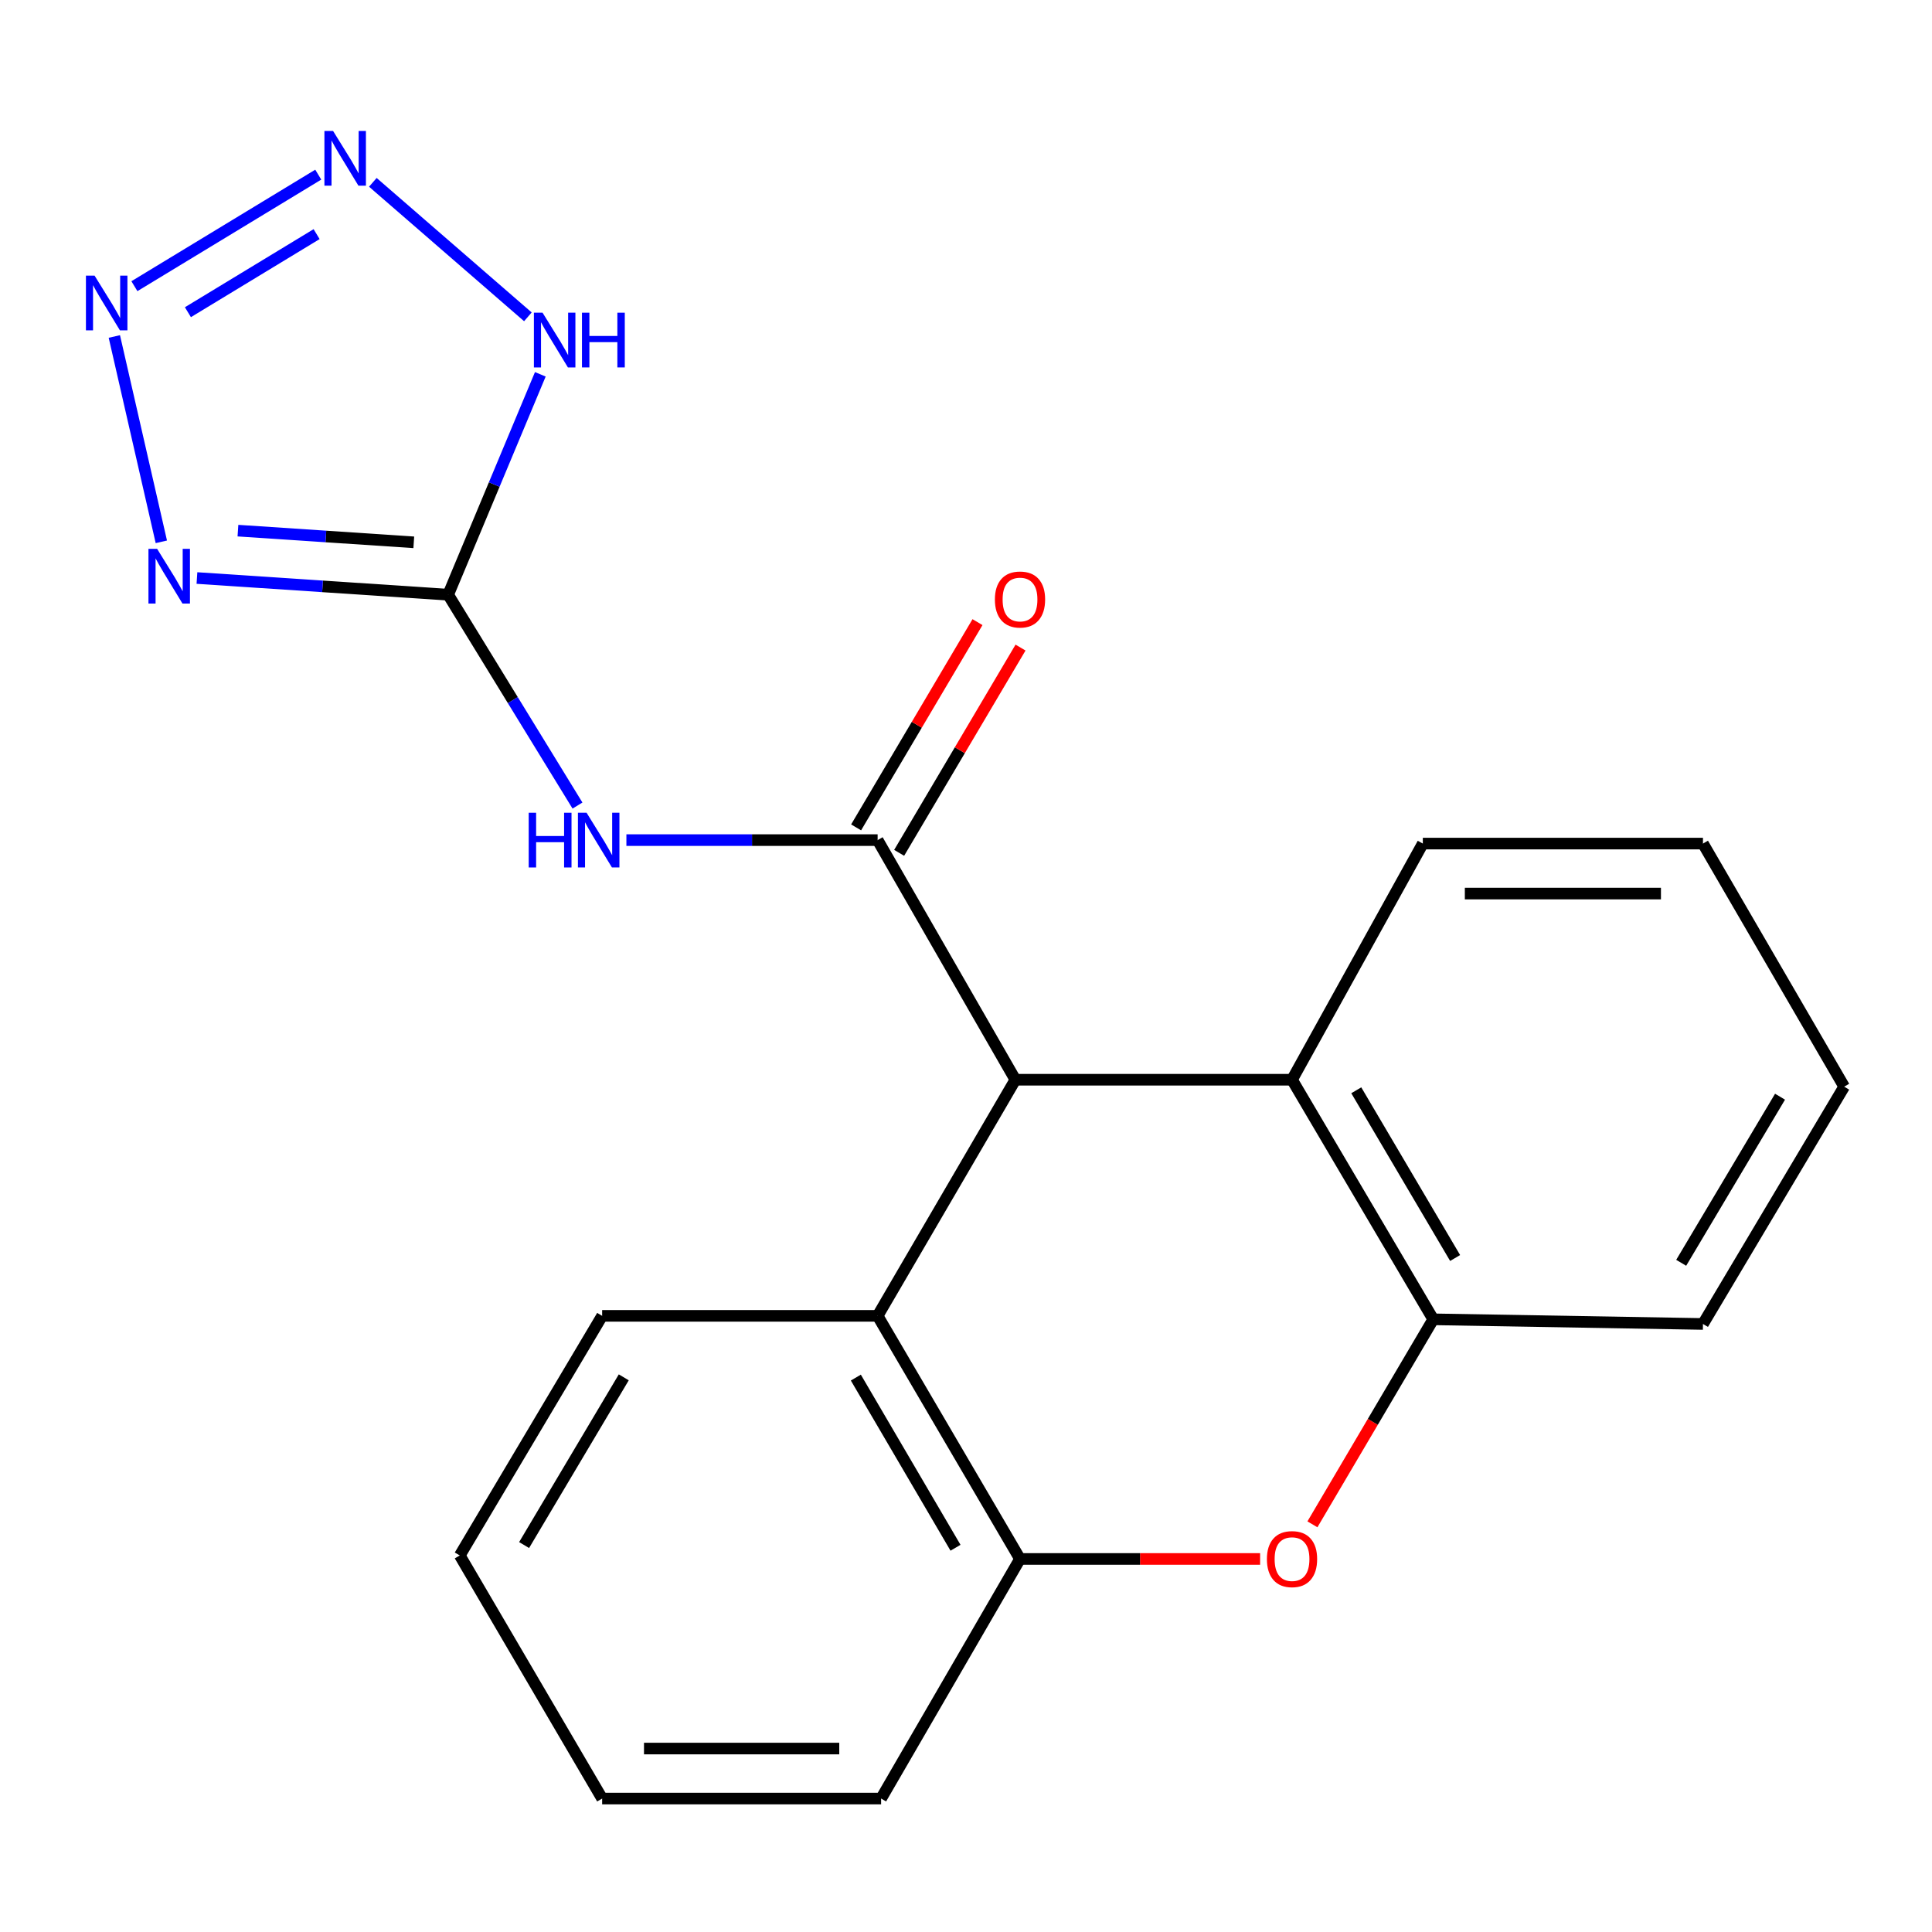 <?xml version='1.0' encoding='iso-8859-1'?>
<svg version='1.1' baseProfile='full'
              xmlns='http://www.w3.org/2000/svg'
                      xmlns:rdkit='http://www.rdkit.org/xml'
                      xmlns:xlink='http://www.w3.org/1999/xlink'
                  xml:space='preserve'
width='1000px' height='1000px' viewBox='0 0 1000 1000'>
<!-- END OF HEADER -->
<rect style='opacity:1.0;fill:#FFFFFF;stroke:none' width='1000' height='1000' x='0' y='0'> </rect>
<path class='bond-1' d='M 231.966,307.82 L 166.951,303.502' style='fill:none;fill-rule:evenodd;stroke:#000000;stroke-width:6px;stroke-linecap:butt;stroke-linejoin:miter;stroke-opacity:1' />
<path class='bond-1' d='M 166.951,303.502 L 101.937,299.184' style='fill:none;fill-rule:evenodd;stroke:#0000FF;stroke-width:6px;stroke-linecap:butt;stroke-linejoin:miter;stroke-opacity:1' />
<path class='bond-1' d='M 214.176,280.703 L 168.666,277.68' style='fill:none;fill-rule:evenodd;stroke:#000000;stroke-width:6px;stroke-linecap:butt;stroke-linejoin:miter;stroke-opacity:1' />
<path class='bond-1' d='M 168.666,277.68 L 123.156,274.658' style='fill:none;fill-rule:evenodd;stroke:#0000FF;stroke-width:6px;stroke-linecap:butt;stroke-linejoin:miter;stroke-opacity:1' />
<path class='bond-2' d='M 231.966,307.82 L 265.435,362.387' style='fill:none;fill-rule:evenodd;stroke:#000000;stroke-width:6px;stroke-linecap:butt;stroke-linejoin:miter;stroke-opacity:1' />
<path class='bond-2' d='M 265.435,362.387 L 298.904,416.954' style='fill:none;fill-rule:evenodd;stroke:#0000FF;stroke-width:6px;stroke-linecap:butt;stroke-linejoin:miter;stroke-opacity:1' />
<path class='bond-5' d='M 231.966,307.82 L 255.819,250.782' style='fill:none;fill-rule:evenodd;stroke:#000000;stroke-width:6px;stroke-linecap:butt;stroke-linejoin:miter;stroke-opacity:1' />
<path class='bond-5' d='M 255.819,250.782 L 279.671,193.745' style='fill:none;fill-rule:evenodd;stroke:#0000FF;stroke-width:6px;stroke-linecap:butt;stroke-linejoin:miter;stroke-opacity:1' />
<path class='bond-0' d='M 454.26,434.839 L 389.242,434.839' style='fill:none;fill-rule:evenodd;stroke:#000000;stroke-width:6px;stroke-linecap:butt;stroke-linejoin:miter;stroke-opacity:1' />
<path class='bond-0' d='M 389.242,434.839 L 324.224,434.839' style='fill:none;fill-rule:evenodd;stroke:#0000FF;stroke-width:6px;stroke-linecap:butt;stroke-linejoin:miter;stroke-opacity:1' />
<path class='bond-6' d='M 454.26,434.839 L 525.555,558.868' style='fill:none;fill-rule:evenodd;stroke:#000000;stroke-width:6px;stroke-linecap:butt;stroke-linejoin:miter;stroke-opacity:1' />
<path class='bond-12' d='M 465.398,441.425 L 496.811,388.306' style='fill:none;fill-rule:evenodd;stroke:#000000;stroke-width:6px;stroke-linecap:butt;stroke-linejoin:miter;stroke-opacity:1' />
<path class='bond-12' d='M 496.811,388.306 L 528.224,335.186' style='fill:none;fill-rule:evenodd;stroke:#FF0000;stroke-width:6px;stroke-linecap:butt;stroke-linejoin:miter;stroke-opacity:1' />
<path class='bond-12' d='M 443.123,428.253 L 474.536,375.133' style='fill:none;fill-rule:evenodd;stroke:#000000;stroke-width:6px;stroke-linecap:butt;stroke-linejoin:miter;stroke-opacity:1' />
<path class='bond-12' d='M 474.536,375.133 L 505.95,322.014' style='fill:none;fill-rule:evenodd;stroke:#FF0000;stroke-width:6px;stroke-linecap:butt;stroke-linejoin:miter;stroke-opacity:1' />
<path class='bond-3' d='M 83.508,280.444 L 59.184,174.164' style='fill:none;fill-rule:evenodd;stroke:#0000FF;stroke-width:6px;stroke-linecap:butt;stroke-linejoin:miter;stroke-opacity:1' />
<path class='bond-21' d='M 69.567,148.129 L 164.727,90.396' style='fill:none;fill-rule:evenodd;stroke:#0000FF;stroke-width:6px;stroke-linecap:butt;stroke-linejoin:miter;stroke-opacity:1' />
<path class='bond-21' d='M 97.263,161.594 L 163.876,121.181' style='fill:none;fill-rule:evenodd;stroke:#0000FF;stroke-width:6px;stroke-linecap:butt;stroke-linejoin:miter;stroke-opacity:1' />
<path class='bond-4' d='M 192.985,94.376 L 273.232,163.994' style='fill:none;fill-rule:evenodd;stroke:#0000FF;stroke-width:6px;stroke-linecap:butt;stroke-linejoin:miter;stroke-opacity:1' />
<path class='bond-8' d='M 525.555,558.868 L 668.748,558.868' style='fill:none;fill-rule:evenodd;stroke:#000000;stroke-width:6px;stroke-linecap:butt;stroke-linejoin:miter;stroke-opacity:1' />
<path class='bond-9' d='M 525.555,558.868 L 454.26,681.085' style='fill:none;fill-rule:evenodd;stroke:#000000;stroke-width:6px;stroke-linecap:butt;stroke-linejoin:miter;stroke-opacity:1' />
<path class='bond-7' d='M 652.229,806.911 L 590.092,806.911' style='fill:none;fill-rule:evenodd;stroke:#FF0000;stroke-width:6px;stroke-linecap:butt;stroke-linejoin:miter;stroke-opacity:1' />
<path class='bond-7' d='M 590.092,806.911 L 527.956,806.911' style='fill:none;fill-rule:evenodd;stroke:#000000;stroke-width:6px;stroke-linecap:butt;stroke-linejoin:miter;stroke-opacity:1' />
<path class='bond-22' d='M 679.308,788.992 L 710.574,735.937' style='fill:none;fill-rule:evenodd;stroke:#FF0000;stroke-width:6px;stroke-linecap:butt;stroke-linejoin:miter;stroke-opacity:1' />
<path class='bond-22' d='M 710.574,735.937 L 741.84,682.882' style='fill:none;fill-rule:evenodd;stroke:#000000;stroke-width:6px;stroke-linecap:butt;stroke-linejoin:miter;stroke-opacity:1' />
<path class='bond-10' d='M 668.748,558.868 L 741.84,682.882' style='fill:none;fill-rule:evenodd;stroke:#000000;stroke-width:6px;stroke-linecap:butt;stroke-linejoin:miter;stroke-opacity:1' />
<path class='bond-10' d='M 702.006,564.33 L 753.171,651.141' style='fill:none;fill-rule:evenodd;stroke:#000000;stroke-width:6px;stroke-linecap:butt;stroke-linejoin:miter;stroke-opacity:1' />
<path class='bond-13' d='M 668.748,558.868 L 736.449,436.636' style='fill:none;fill-rule:evenodd;stroke:#000000;stroke-width:6px;stroke-linecap:butt;stroke-linejoin:miter;stroke-opacity:1' />
<path class='bond-11' d='M 454.26,681.085 L 527.956,806.911' style='fill:none;fill-rule:evenodd;stroke:#000000;stroke-width:6px;stroke-linecap:butt;stroke-linejoin:miter;stroke-opacity:1' />
<path class='bond-11' d='M 442.985,713.038 L 494.572,801.116' style='fill:none;fill-rule:evenodd;stroke:#000000;stroke-width:6px;stroke-linecap:butt;stroke-linejoin:miter;stroke-opacity:1' />
<path class='bond-14' d='M 454.26,681.085 L 311.671,681.085' style='fill:none;fill-rule:evenodd;stroke:#000000;stroke-width:6px;stroke-linecap:butt;stroke-linejoin:miter;stroke-opacity:1' />
<path class='bond-15' d='M 741.84,682.882 L 881.454,685.283' style='fill:none;fill-rule:evenodd;stroke:#000000;stroke-width:6px;stroke-linecap:butt;stroke-linejoin:miter;stroke-opacity:1' />
<path class='bond-16' d='M 527.956,806.911 L 456.058,930.926' style='fill:none;fill-rule:evenodd;stroke:#000000;stroke-width:6px;stroke-linecap:butt;stroke-linejoin:miter;stroke-opacity:1' />
<path class='bond-17' d='M 736.449,436.636 L 881.454,436.636' style='fill:none;fill-rule:evenodd;stroke:#000000;stroke-width:6px;stroke-linecap:butt;stroke-linejoin:miter;stroke-opacity:1' />
<path class='bond-17' d='M 758.2,462.514 L 859.703,462.514' style='fill:none;fill-rule:evenodd;stroke:#000000;stroke-width:6px;stroke-linecap:butt;stroke-linejoin:miter;stroke-opacity:1' />
<path class='bond-18' d='M 311.671,681.085 L 237.975,805.1' style='fill:none;fill-rule:evenodd;stroke:#000000;stroke-width:6px;stroke-linecap:butt;stroke-linejoin:miter;stroke-opacity:1' />
<path class='bond-18' d='M 322.863,712.908 L 271.276,799.718' style='fill:none;fill-rule:evenodd;stroke:#000000;stroke-width:6px;stroke-linecap:butt;stroke-linejoin:miter;stroke-opacity:1' />
<path class='bond-24' d='M 881.454,685.283 L 954.545,562.462' style='fill:none;fill-rule:evenodd;stroke:#000000;stroke-width:6px;stroke-linecap:butt;stroke-linejoin:miter;stroke-opacity:1' />
<path class='bond-24' d='M 870.179,653.626 L 921.343,567.651' style='fill:none;fill-rule:evenodd;stroke:#000000;stroke-width:6px;stroke-linecap:butt;stroke-linejoin:miter;stroke-opacity:1' />
<path class='bond-23' d='M 456.058,930.926 L 311.671,930.926' style='fill:none;fill-rule:evenodd;stroke:#000000;stroke-width:6px;stroke-linecap:butt;stroke-linejoin:miter;stroke-opacity:1' />
<path class='bond-23' d='M 434.4,905.048 L 333.329,905.048' style='fill:none;fill-rule:evenodd;stroke:#000000;stroke-width:6px;stroke-linecap:butt;stroke-linejoin:miter;stroke-opacity:1' />
<path class='bond-19' d='M 881.454,436.636 L 954.545,562.462' style='fill:none;fill-rule:evenodd;stroke:#000000;stroke-width:6px;stroke-linecap:butt;stroke-linejoin:miter;stroke-opacity:1' />
<path class='bond-20' d='M 237.975,805.1 L 311.671,930.926' style='fill:none;fill-rule:evenodd;stroke:#000000;stroke-width:6px;stroke-linecap:butt;stroke-linejoin:miter;stroke-opacity:1' />
<path  class='atom-2' d='M 81.319 284.07
L 90.599 299.07
Q 91.519 300.55, 92.999 303.23
Q 94.479 305.91, 94.559 306.07
L 94.559 284.07
L 98.319 284.07
L 98.319 312.39
L 94.439 312.39
L 84.479 295.99
Q 83.319 294.07, 82.079 291.87
Q 80.879 289.67, 80.519 288.99
L 80.519 312.39
L 76.839 312.39
L 76.839 284.07
L 81.319 284.07
' fill='#0000FF'/>
<path  class='atom-3' d='M 273.654 420.679
L 277.494 420.679
L 277.494 432.719
L 291.974 432.719
L 291.974 420.679
L 295.814 420.679
L 295.814 448.999
L 291.974 448.999
L 291.974 435.919
L 277.494 435.919
L 277.494 448.999
L 273.654 448.999
L 273.654 420.679
' fill='#0000FF'/>
<path  class='atom-3' d='M 303.614 420.679
L 312.894 435.679
Q 313.814 437.159, 315.294 439.839
Q 316.774 442.519, 316.854 442.679
L 316.854 420.679
L 320.614 420.679
L 320.614 448.999
L 316.734 448.999
L 306.774 432.599
Q 305.614 430.679, 304.374 428.479
Q 303.174 426.279, 302.814 425.599
L 302.814 448.999
L 299.134 448.999
L 299.134 420.679
L 303.614 420.679
' fill='#0000FF'/>
<path  class='atom-4' d='M 48.957 142.674
L 58.237 157.674
Q 59.157 159.154, 60.637 161.834
Q 62.117 164.514, 62.197 164.674
L 62.197 142.674
L 65.957 142.674
L 65.957 170.994
L 62.077 170.994
L 52.117 154.594
Q 50.957 152.674, 49.717 150.474
Q 48.517 148.274, 48.157 147.594
L 48.157 170.994
L 44.477 170.994
L 44.477 142.674
L 48.957 142.674
' fill='#0000FF'/>
<path  class='atom-5' d='M 172.397 67.785
L 181.677 82.785
Q 182.597 84.265, 184.077 86.945
Q 185.557 89.625, 185.637 89.785
L 185.637 67.785
L 189.397 67.785
L 189.397 96.105
L 185.517 96.105
L 175.557 79.705
Q 174.397 77.785, 173.157 75.585
Q 171.957 73.385, 171.597 72.705
L 171.597 96.105
L 167.917 96.105
L 167.917 67.785
L 172.397 67.785
' fill='#0000FF'/>
<path  class='atom-6' d='M 280.827 161.853
L 290.107 176.853
Q 291.027 178.333, 292.507 181.013
Q 293.987 183.693, 294.067 183.853
L 294.067 161.853
L 297.827 161.853
L 297.827 190.173
L 293.947 190.173
L 283.987 173.773
Q 282.827 171.853, 281.587 169.653
Q 280.387 167.453, 280.027 166.773
L 280.027 190.173
L 276.347 190.173
L 276.347 161.853
L 280.827 161.853
' fill='#0000FF'/>
<path  class='atom-6' d='M 301.227 161.853
L 305.067 161.853
L 305.067 173.893
L 319.547 173.893
L 319.547 161.853
L 323.387 161.853
L 323.387 190.173
L 319.547 190.173
L 319.547 177.093
L 305.067 177.093
L 305.067 190.173
L 301.227 190.173
L 301.227 161.853
' fill='#0000FF'/>
<path  class='atom-8' d='M 655.748 806.991
Q 655.748 800.191, 659.108 796.391
Q 662.468 792.591, 668.748 792.591
Q 675.028 792.591, 678.388 796.391
Q 681.748 800.191, 681.748 806.991
Q 681.748 813.871, 678.348 817.791
Q 674.948 821.671, 668.748 821.671
Q 662.508 821.671, 659.108 817.791
Q 655.748 813.911, 655.748 806.991
M 668.748 818.471
Q 673.068 818.471, 675.388 815.591
Q 677.748 812.671, 677.748 806.991
Q 677.748 801.431, 675.388 798.631
Q 673.068 795.791, 668.748 795.791
Q 664.428 795.791, 662.068 798.591
Q 659.748 801.391, 659.748 806.991
Q 659.748 812.711, 662.068 815.591
Q 664.428 818.471, 668.748 818.471
' fill='#FF0000'/>
<path  class='atom-13' d='M 514.956 310.301
Q 514.956 303.501, 518.316 299.701
Q 521.676 295.901, 527.956 295.901
Q 534.236 295.901, 537.596 299.701
Q 540.956 303.501, 540.956 310.301
Q 540.956 317.181, 537.556 321.101
Q 534.156 324.981, 527.956 324.981
Q 521.716 324.981, 518.316 321.101
Q 514.956 317.221, 514.956 310.301
M 527.956 321.781
Q 532.276 321.781, 534.596 318.901
Q 536.956 315.981, 536.956 310.301
Q 536.956 304.741, 534.596 301.941
Q 532.276 299.101, 527.956 299.101
Q 523.636 299.101, 521.276 301.901
Q 518.956 304.701, 518.956 310.301
Q 518.956 316.021, 521.276 318.901
Q 523.636 321.781, 527.956 321.781
' fill='#FF0000'/>
</svg>
